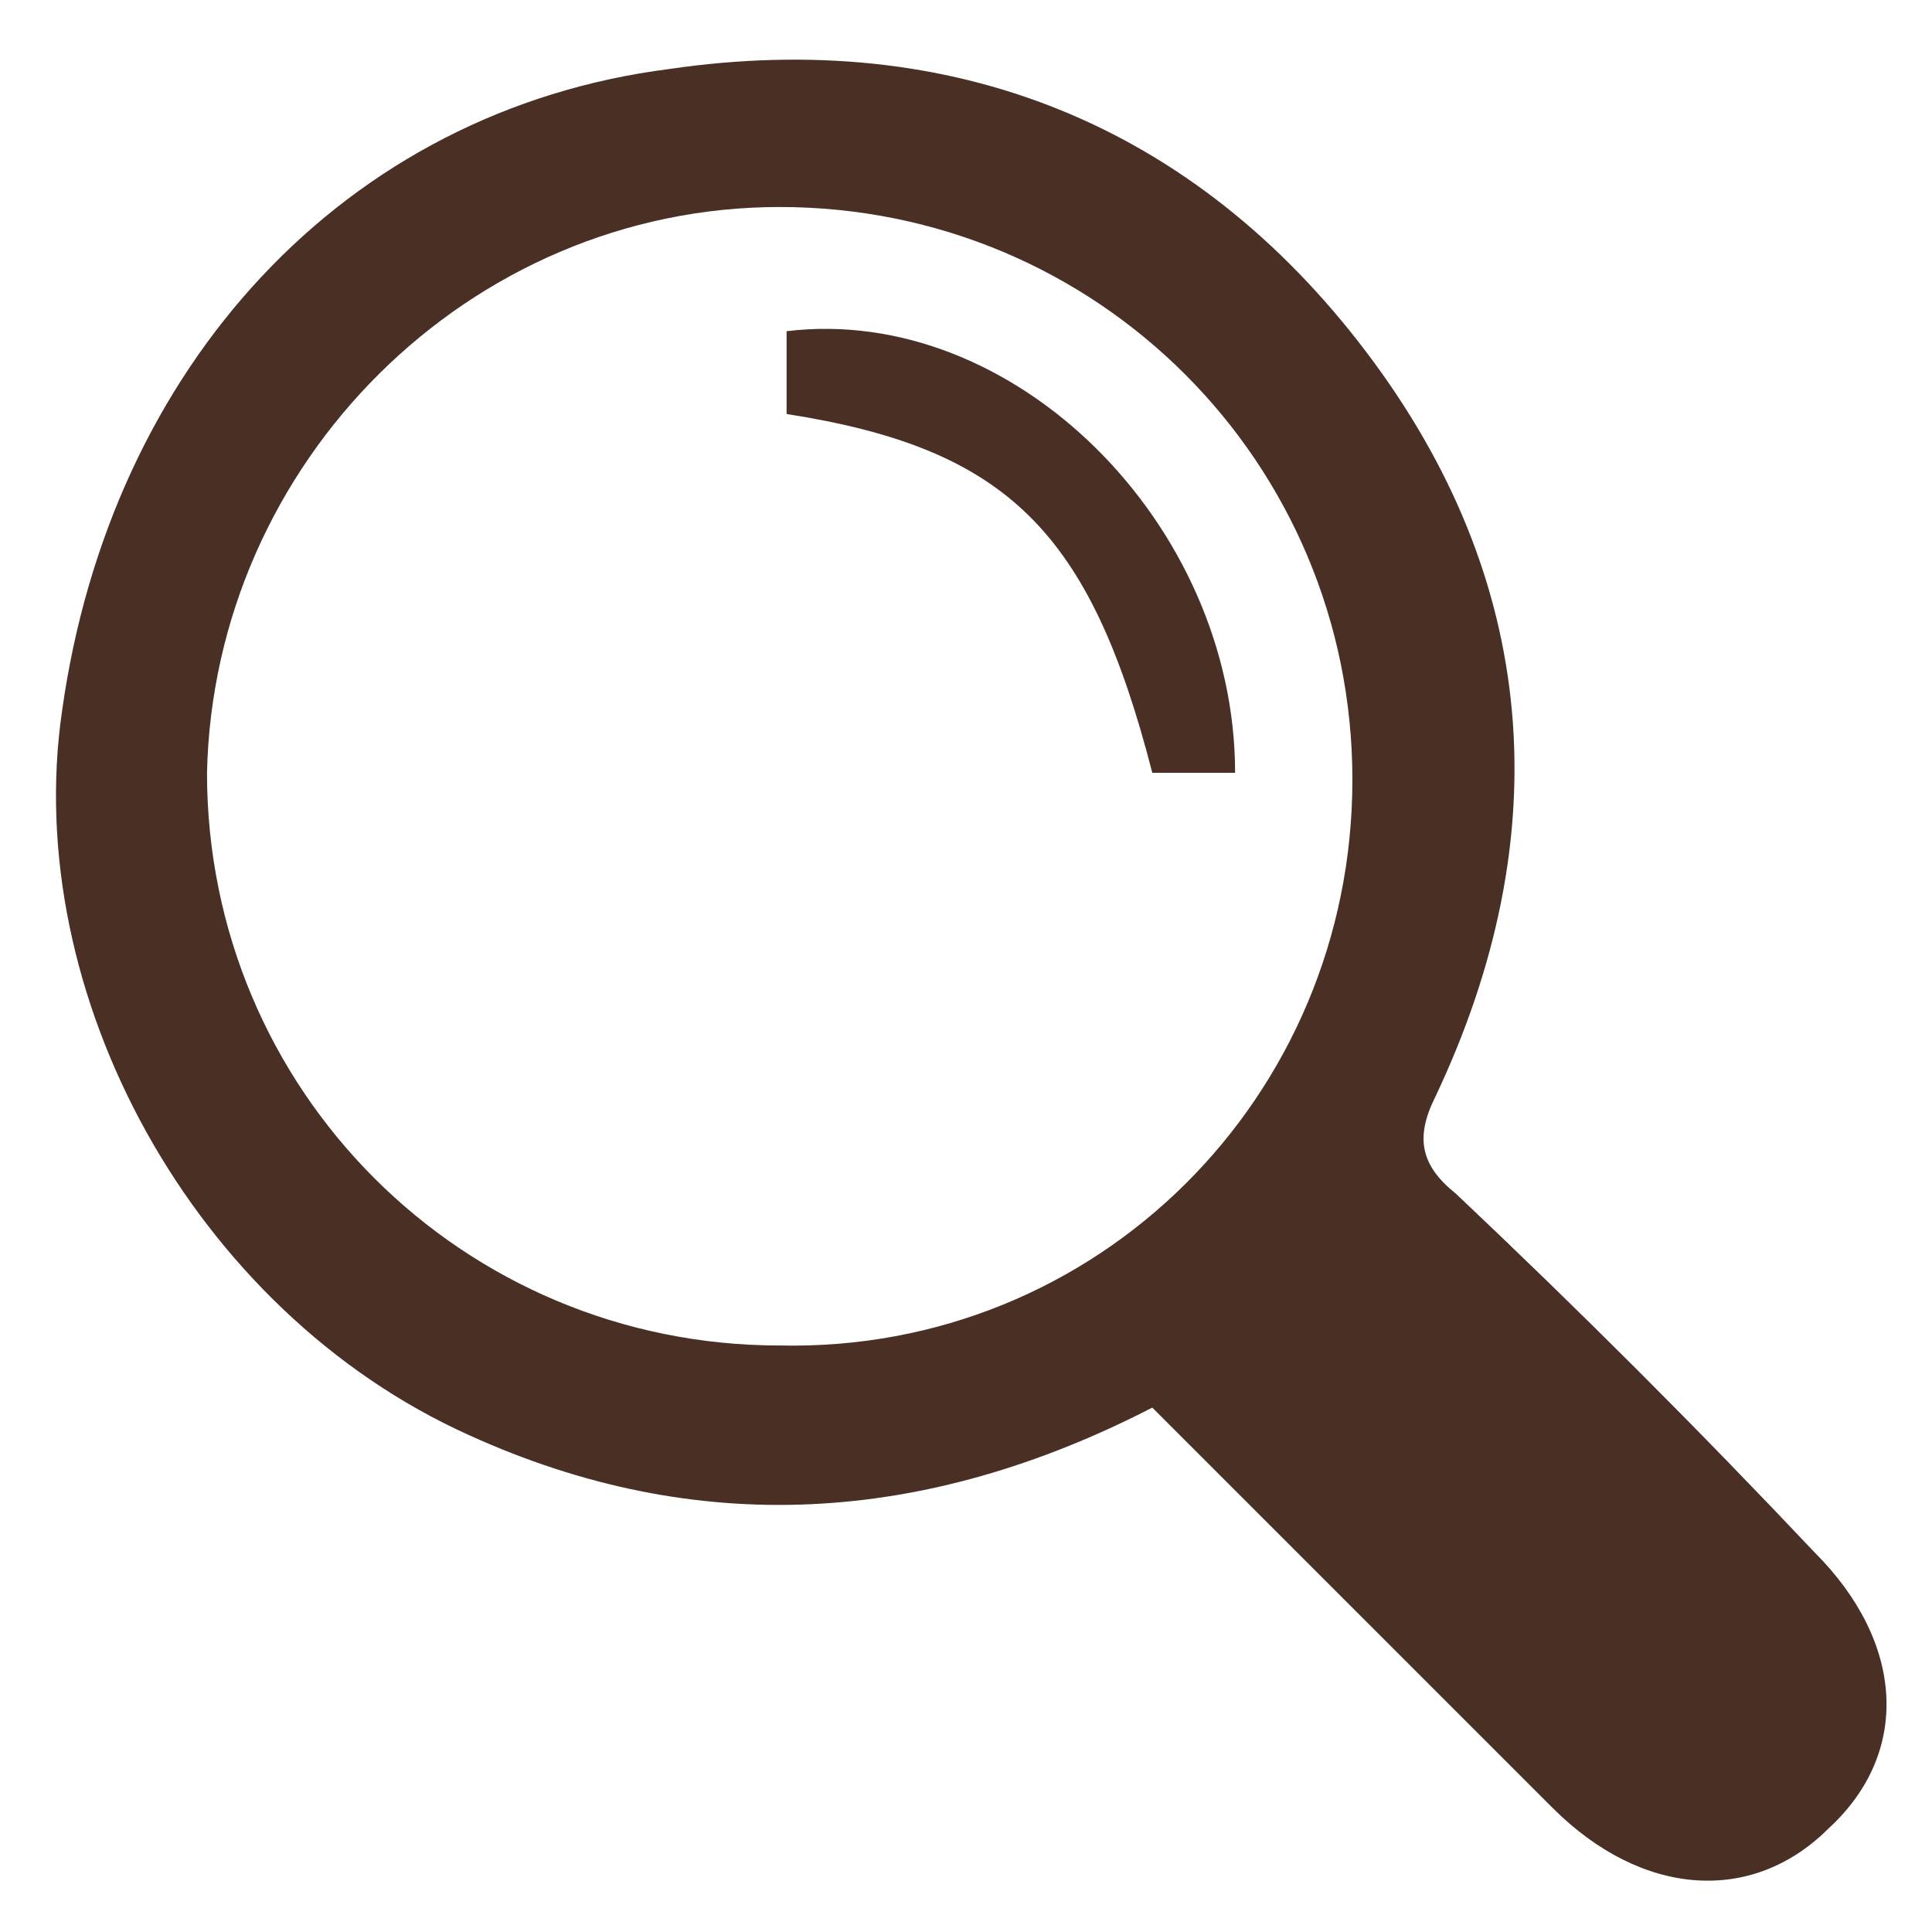 <svg width="28" height="28" viewBox="0 0 28 28" fill="none" xmlns="http://www.w3.org/2000/svg">
<path d="M16.7 20.4C13.4 22.1 10.1 22.3 6.8 20.8C2.8 19 0.3 14.4 0.9 10.3C1.6 5.3 5 1.6 9.7 1C13.8 0.4 17.3 1.8 19.8 5.1C22.3 8.4 22.6 12.1 20.8 15.9C20.5 16.5 20.6 16.9 21.1 17.3C22.9 19 24.6 20.7 26.3 22.5C27.6 23.8 27.7 25.4 26.5 26.5C25.4 27.6 23.8 27.5 22.5 26.2C20.6 24.3 18.6 22.3 16.7 20.4ZM19.6 11.3C19.6 6.7 15.9 3 11.3 3C6.8 3 3.1 6.7 3 11.2C3 15.8 6.7 19.5 11.3 19.5C15.9 19.6 19.6 15.9 19.6 11.3Z" fill="#492F24"/>
<path d="M11.4 6C11.4 5.5 11.4 5.2 11.4 4.8C14.7 4.4 17.9 7.6 17.9 11.2C17.5 11.2 17.1 11.2 16.7 11.2C15.8 7.7 14.6 6.5 11.4 6Z" fill="#492F24"/>
</svg>

